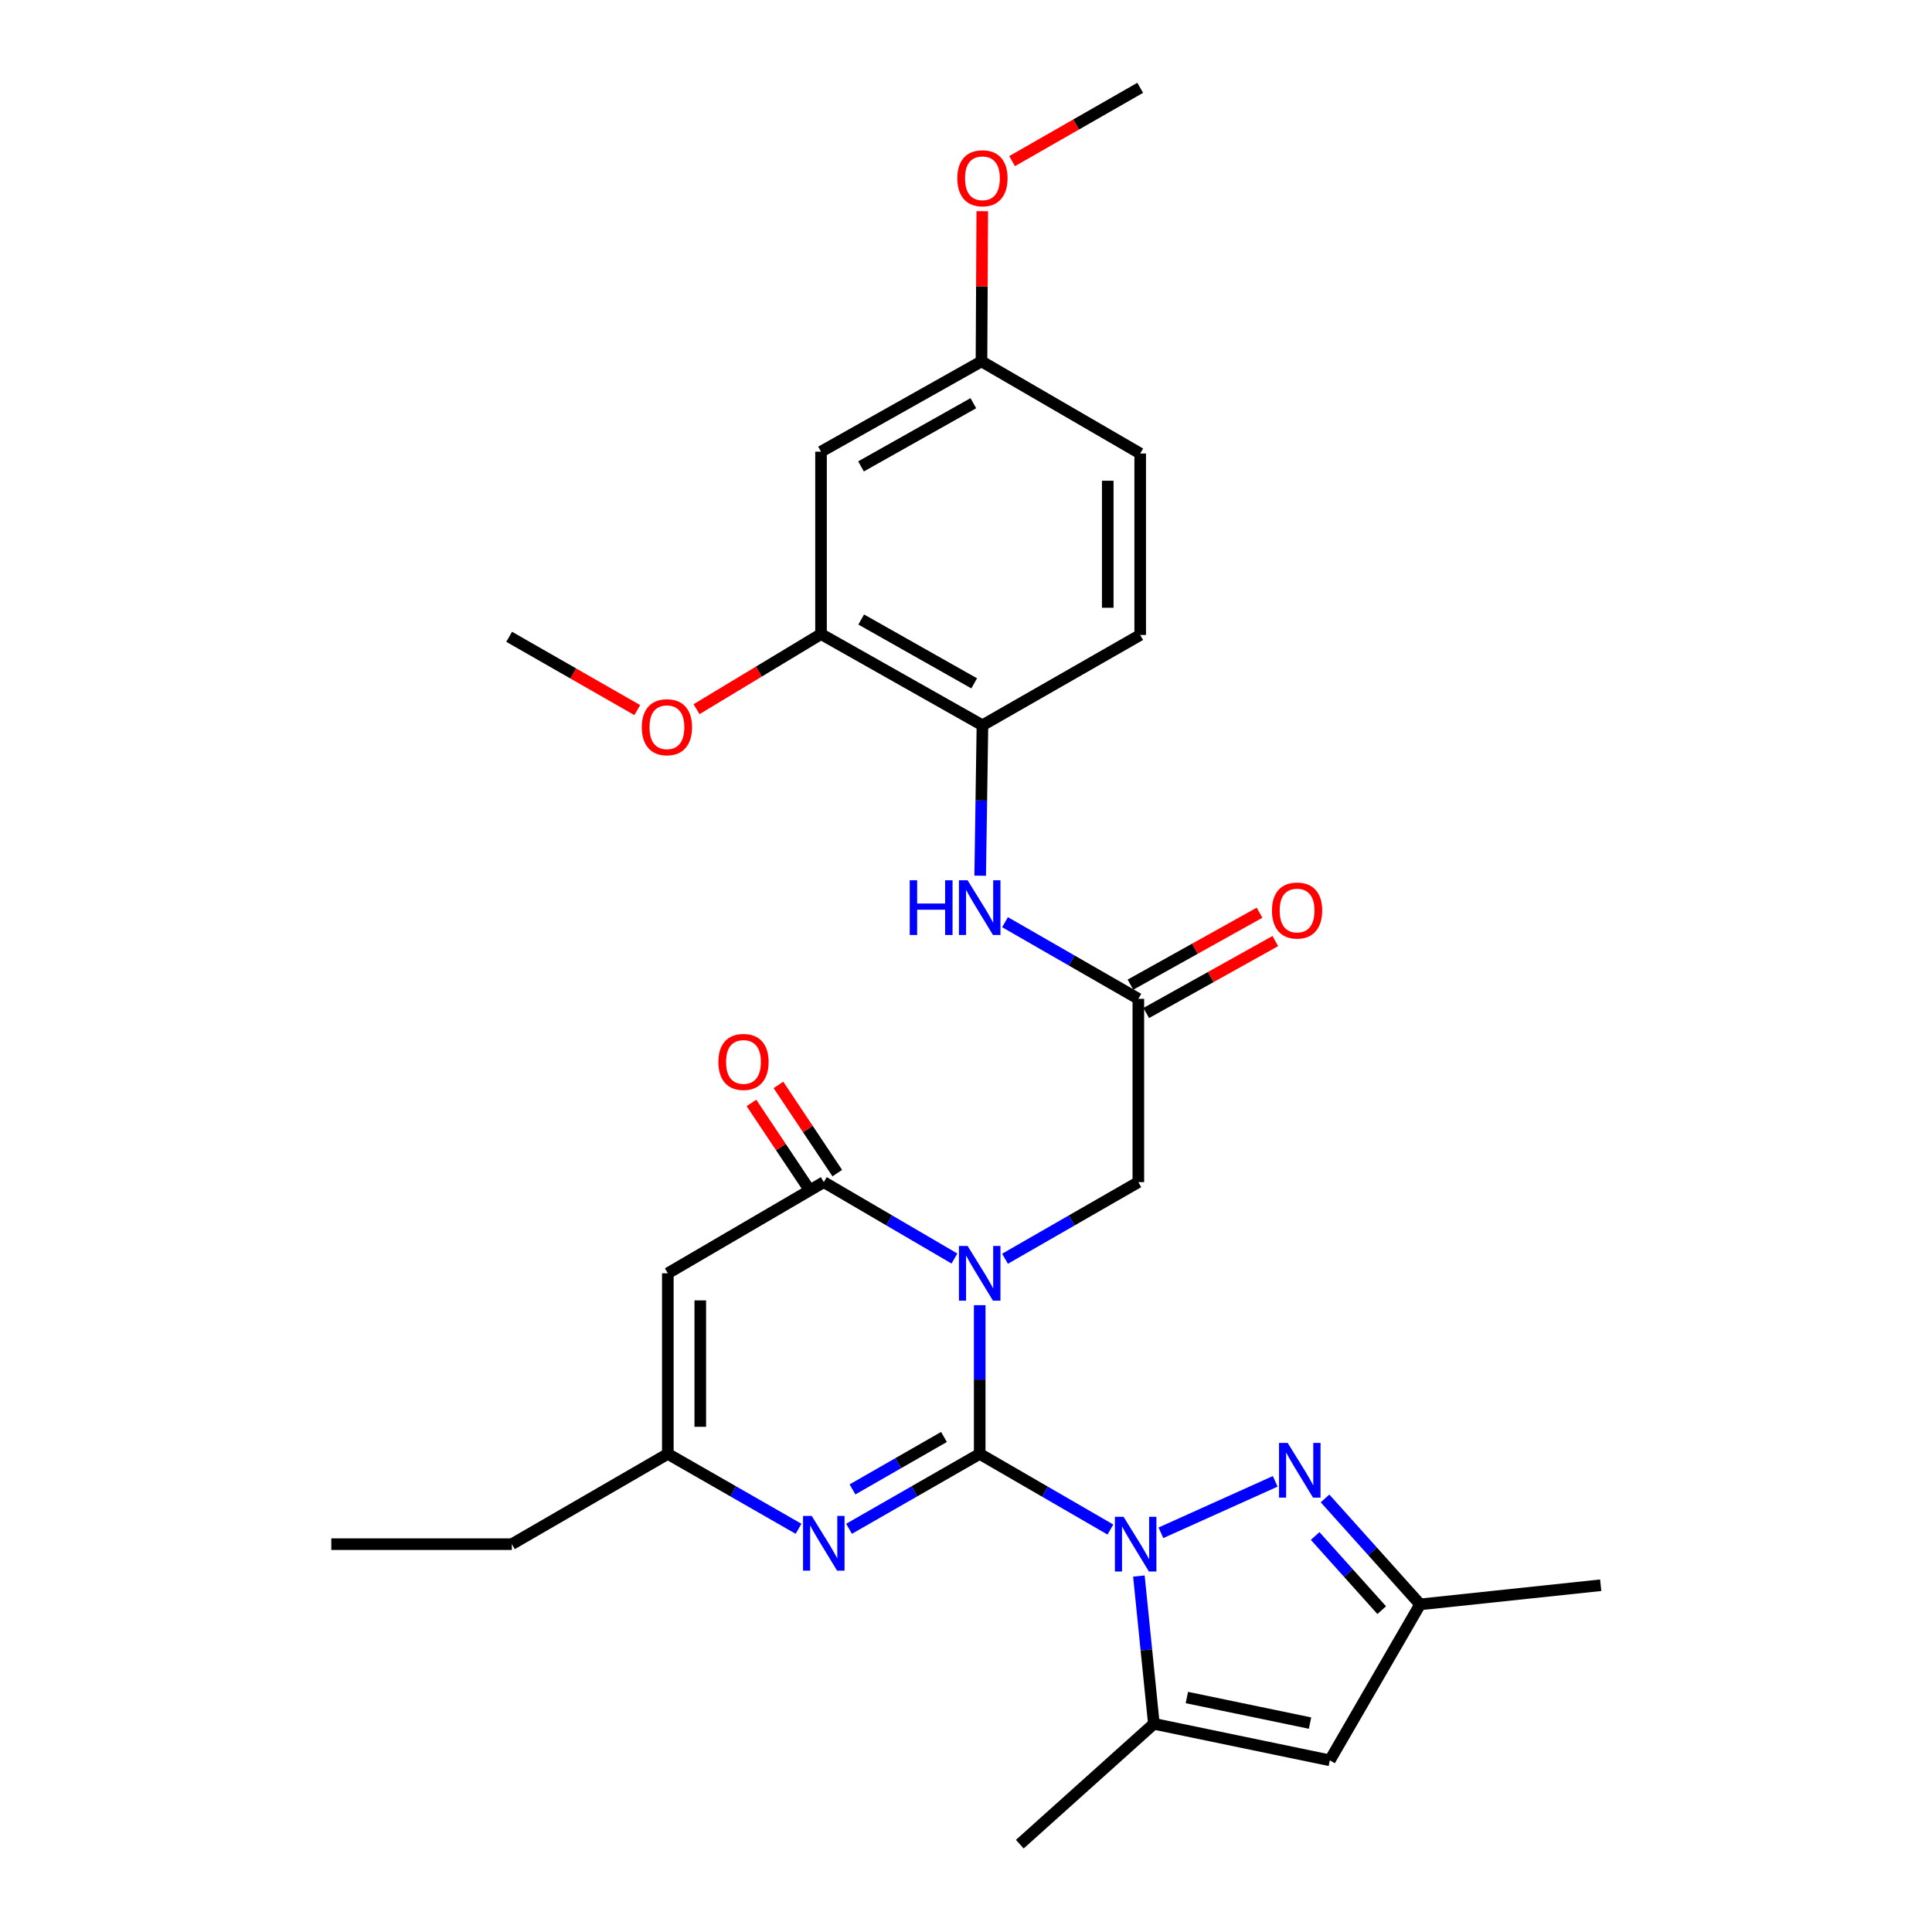 <?xml version='1.0' encoding='iso-8859-1'?>
<svg version='1.1' baseProfile='full'
              xmlns='http://www.w3.org/2000/svg'
                      xmlns:rdkit='http://www.rdkit.org/xml'
                      xmlns:xlink='http://www.w3.org/1999/xlink'
                  xml:space='preserve'
width='1000px' height='1000px' viewBox='0 0 1000 1000'>
<!-- END OF HEADER -->
<rect style='opacity:1.0;fill:#FFFFFF;stroke:none' width='1000' height='1000' x='0' y='0'> </rect>
<path class='bond-0' d='M 507.092,752.527 L 507.092,714.041' style='fill:none;fill-rule:evenodd;stroke:#000000;stroke-width:6px;stroke-linecap:butt;stroke-linejoin:miter;stroke-opacity:1' />
<path class='bond-0' d='M 507.092,714.041 L 507.092,675.555' style='fill:none;fill-rule:evenodd;stroke:#0000FF;stroke-width:6px;stroke-linecap:butt;stroke-linejoin:miter;stroke-opacity:1' />
<path class='bond-1' d='M 507.092,752.527 L 540.917,772.109' style='fill:none;fill-rule:evenodd;stroke:#000000;stroke-width:6px;stroke-linecap:butt;stroke-linejoin:miter;stroke-opacity:1' />
<path class='bond-1' d='M 540.917,772.109 L 574.743,791.69' style='fill:none;fill-rule:evenodd;stroke:#0000FF;stroke-width:6px;stroke-linecap:butt;stroke-linejoin:miter;stroke-opacity:1' />
<path class='bond-3' d='M 507.092,752.527 L 473.277,771.914' style='fill:none;fill-rule:evenodd;stroke:#000000;stroke-width:6px;stroke-linecap:butt;stroke-linejoin:miter;stroke-opacity:1' />
<path class='bond-3' d='M 473.277,771.914 L 439.462,791.3' style='fill:none;fill-rule:evenodd;stroke:#0000FF;stroke-width:6px;stroke-linecap:butt;stroke-linejoin:miter;stroke-opacity:1' />
<path class='bond-3' d='M 488.593,743.772 L 464.923,757.343' style='fill:none;fill-rule:evenodd;stroke:#000000;stroke-width:6px;stroke-linecap:butt;stroke-linejoin:miter;stroke-opacity:1' />
<path class='bond-3' d='M 464.923,757.343 L 441.252,770.913' style='fill:none;fill-rule:evenodd;stroke:#0000FF;stroke-width:6px;stroke-linecap:butt;stroke-linejoin:miter;stroke-opacity:1' />
<path class='bond-2' d='M 494.015,651.411 L 460.205,631.641' style='fill:none;fill-rule:evenodd;stroke:#0000FF;stroke-width:6px;stroke-linecap:butt;stroke-linejoin:miter;stroke-opacity:1' />
<path class='bond-2' d='M 460.205,631.641 L 426.396,611.87' style='fill:none;fill-rule:evenodd;stroke:#000000;stroke-width:6px;stroke-linecap:butt;stroke-linejoin:miter;stroke-opacity:1' />
<path class='bond-9' d='M 520.199,651.525 L 554.702,631.698' style='fill:none;fill-rule:evenodd;stroke:#0000FF;stroke-width:6px;stroke-linecap:butt;stroke-linejoin:miter;stroke-opacity:1' />
<path class='bond-9' d='M 554.702,631.698 L 589.205,611.87' style='fill:none;fill-rule:evenodd;stroke:#000000;stroke-width:6px;stroke-linecap:butt;stroke-linejoin:miter;stroke-opacity:1' />
<path class='bond-4' d='M 600.884,793.375 L 660.054,766.74' style='fill:none;fill-rule:evenodd;stroke:#0000FF;stroke-width:6px;stroke-linecap:butt;stroke-linejoin:miter;stroke-opacity:1' />
<path class='bond-5' d='M 589.487,815.754 L 593.363,853.998' style='fill:none;fill-rule:evenodd;stroke:#0000FF;stroke-width:6px;stroke-linecap:butt;stroke-linejoin:miter;stroke-opacity:1' />
<path class='bond-5' d='M 593.363,853.998 L 597.239,892.242' style='fill:none;fill-rule:evenodd;stroke:#000000;stroke-width:6px;stroke-linecap:butt;stroke-linejoin:miter;stroke-opacity:1' />
<path class='bond-16' d='M 433.382,607.209 L 418.146,584.378' style='fill:none;fill-rule:evenodd;stroke:#000000;stroke-width:6px;stroke-linecap:butt;stroke-linejoin:miter;stroke-opacity:1' />
<path class='bond-16' d='M 418.146,584.378 L 402.911,561.547' style='fill:none;fill-rule:evenodd;stroke:#FF0000;stroke-width:6px;stroke-linecap:butt;stroke-linejoin:miter;stroke-opacity:1' />
<path class='bond-16' d='M 419.411,616.532 L 404.175,593.701' style='fill:none;fill-rule:evenodd;stroke:#000000;stroke-width:6px;stroke-linecap:butt;stroke-linejoin:miter;stroke-opacity:1' />
<path class='bond-16' d='M 404.175,593.701 L 388.94,570.87' style='fill:none;fill-rule:evenodd;stroke:#FF0000;stroke-width:6px;stroke-linecap:butt;stroke-linejoin:miter;stroke-opacity:1' />
<path class='bond-29' d='M 426.396,611.87 L 345.664,659.058' style='fill:none;fill-rule:evenodd;stroke:#000000;stroke-width:6px;stroke-linecap:butt;stroke-linejoin:miter;stroke-opacity:1' />
<path class='bond-8' d='M 413.33,791.303 L 379.497,771.915' style='fill:none;fill-rule:evenodd;stroke:#0000FF;stroke-width:6px;stroke-linecap:butt;stroke-linejoin:miter;stroke-opacity:1' />
<path class='bond-8' d='M 379.497,771.915 L 345.664,752.527' style='fill:none;fill-rule:evenodd;stroke:#000000;stroke-width:6px;stroke-linecap:butt;stroke-linejoin:miter;stroke-opacity:1' />
<path class='bond-10' d='M 685.837,775.582 L 710.448,803.003' style='fill:none;fill-rule:evenodd;stroke:#0000FF;stroke-width:6px;stroke-linecap:butt;stroke-linejoin:miter;stroke-opacity:1' />
<path class='bond-10' d='M 710.448,803.003 L 735.06,830.423' style='fill:none;fill-rule:evenodd;stroke:#000000;stroke-width:6px;stroke-linecap:butt;stroke-linejoin:miter;stroke-opacity:1' />
<path class='bond-10' d='M 680.721,795.027 L 697.949,814.222' style='fill:none;fill-rule:evenodd;stroke:#0000FF;stroke-width:6px;stroke-linecap:butt;stroke-linejoin:miter;stroke-opacity:1' />
<path class='bond-10' d='M 697.949,814.222 L 715.177,833.416' style='fill:none;fill-rule:evenodd;stroke:#000000;stroke-width:6px;stroke-linecap:butt;stroke-linejoin:miter;stroke-opacity:1' />
<path class='bond-7' d='M 597.239,892.242 L 688.32,911.147' style='fill:none;fill-rule:evenodd;stroke:#000000;stroke-width:6px;stroke-linecap:butt;stroke-linejoin:miter;stroke-opacity:1' />
<path class='bond-7' d='M 614.315,878.632 L 678.071,891.865' style='fill:none;fill-rule:evenodd;stroke:#000000;stroke-width:6px;stroke-linecap:butt;stroke-linejoin:miter;stroke-opacity:1' />
<path class='bond-22' d='M 597.239,892.242 L 527.844,954.545' style='fill:none;fill-rule:evenodd;stroke:#000000;stroke-width:6px;stroke-linecap:butt;stroke-linejoin:miter;stroke-opacity:1' />
<path class='bond-6' d='M 345.664,659.058 L 345.664,752.527' style='fill:none;fill-rule:evenodd;stroke:#000000;stroke-width:6px;stroke-linecap:butt;stroke-linejoin:miter;stroke-opacity:1' />
<path class='bond-6' d='M 362.46,673.078 L 362.46,738.507' style='fill:none;fill-rule:evenodd;stroke:#000000;stroke-width:6px;stroke-linecap:butt;stroke-linejoin:miter;stroke-opacity:1' />
<path class='bond-30' d='M 688.32,911.147 L 735.06,830.423' style='fill:none;fill-rule:evenodd;stroke:#000000;stroke-width:6px;stroke-linecap:butt;stroke-linejoin:miter;stroke-opacity:1' />
<path class='bond-24' d='M 345.664,752.527 L 264.94,799.257' style='fill:none;fill-rule:evenodd;stroke:#000000;stroke-width:6px;stroke-linecap:butt;stroke-linejoin:miter;stroke-opacity:1' />
<path class='bond-11' d='M 589.205,611.87 L 589.205,516.992' style='fill:none;fill-rule:evenodd;stroke:#000000;stroke-width:6px;stroke-linecap:butt;stroke-linejoin:miter;stroke-opacity:1' />
<path class='bond-25' d='M 735.06,830.423 L 828.52,820.514' style='fill:none;fill-rule:evenodd;stroke:#000000;stroke-width:6px;stroke-linecap:butt;stroke-linejoin:miter;stroke-opacity:1' />
<path class='bond-12' d='M 589.205,516.992 L 554.702,497.157' style='fill:none;fill-rule:evenodd;stroke:#000000;stroke-width:6px;stroke-linecap:butt;stroke-linejoin:miter;stroke-opacity:1' />
<path class='bond-12' d='M 554.702,497.157 L 520.2,477.321' style='fill:none;fill-rule:evenodd;stroke:#0000FF;stroke-width:6px;stroke-linecap:butt;stroke-linejoin:miter;stroke-opacity:1' />
<path class='bond-17' d='M 593.293,524.328 L 626.698,505.711' style='fill:none;fill-rule:evenodd;stroke:#000000;stroke-width:6px;stroke-linecap:butt;stroke-linejoin:miter;stroke-opacity:1' />
<path class='bond-17' d='M 626.698,505.711 L 660.102,487.095' style='fill:none;fill-rule:evenodd;stroke:#FF0000;stroke-width:6px;stroke-linecap:butt;stroke-linejoin:miter;stroke-opacity:1' />
<path class='bond-17' d='M 585.117,509.656 L 618.521,491.04' style='fill:none;fill-rule:evenodd;stroke:#000000;stroke-width:6px;stroke-linecap:butt;stroke-linejoin:miter;stroke-opacity:1' />
<path class='bond-17' d='M 618.521,491.04 L 651.926,472.424' style='fill:none;fill-rule:evenodd;stroke:#FF0000;stroke-width:6px;stroke-linecap:butt;stroke-linejoin:miter;stroke-opacity:1' />
<path class='bond-13' d='M 507.34,453.266 L 507.925,414.334' style='fill:none;fill-rule:evenodd;stroke:#0000FF;stroke-width:6px;stroke-linecap:butt;stroke-linejoin:miter;stroke-opacity:1' />
<path class='bond-13' d='M 507.925,414.334 L 508.51,375.402' style='fill:none;fill-rule:evenodd;stroke:#000000;stroke-width:6px;stroke-linecap:butt;stroke-linejoin:miter;stroke-opacity:1' />
<path class='bond-14' d='M 508.51,375.402 L 424.959,328.196' style='fill:none;fill-rule:evenodd;stroke:#000000;stroke-width:6px;stroke-linecap:butt;stroke-linejoin:miter;stroke-opacity:1' />
<path class='bond-14' d='M 504.24,353.698 L 445.754,320.654' style='fill:none;fill-rule:evenodd;stroke:#000000;stroke-width:6px;stroke-linecap:butt;stroke-linejoin:miter;stroke-opacity:1' />
<path class='bond-18' d='M 508.51,375.402 L 590.166,328.663' style='fill:none;fill-rule:evenodd;stroke:#000000;stroke-width:6px;stroke-linecap:butt;stroke-linejoin:miter;stroke-opacity:1' />
<path class='bond-15' d='M 424.959,328.196 L 424.959,233.784' style='fill:none;fill-rule:evenodd;stroke:#000000;stroke-width:6px;stroke-linecap:butt;stroke-linejoin:miter;stroke-opacity:1' />
<path class='bond-21' d='M 424.959,328.196 L 392.743,347.636' style='fill:none;fill-rule:evenodd;stroke:#000000;stroke-width:6px;stroke-linecap:butt;stroke-linejoin:miter;stroke-opacity:1' />
<path class='bond-21' d='M 392.743,347.636 L 360.526,367.076' style='fill:none;fill-rule:evenodd;stroke:#FF0000;stroke-width:6px;stroke-linecap:butt;stroke-linejoin:miter;stroke-opacity:1' />
<path class='bond-31' d='M 424.959,233.784 L 508.015,187.045' style='fill:none;fill-rule:evenodd;stroke:#000000;stroke-width:6px;stroke-linecap:butt;stroke-linejoin:miter;stroke-opacity:1' />
<path class='bond-31' d='M 445.655,241.41 L 503.794,208.693' style='fill:none;fill-rule:evenodd;stroke:#000000;stroke-width:6px;stroke-linecap:butt;stroke-linejoin:miter;stroke-opacity:1' />
<path class='bond-20' d='M 590.166,328.663 L 590.166,234.736' style='fill:none;fill-rule:evenodd;stroke:#000000;stroke-width:6px;stroke-linecap:butt;stroke-linejoin:miter;stroke-opacity:1' />
<path class='bond-20' d='M 573.37,314.573 L 573.37,248.825' style='fill:none;fill-rule:evenodd;stroke:#000000;stroke-width:6px;stroke-linecap:butt;stroke-linejoin:miter;stroke-opacity:1' />
<path class='bond-19' d='M 508.015,187.045 L 590.166,234.736' style='fill:none;fill-rule:evenodd;stroke:#000000;stroke-width:6px;stroke-linecap:butt;stroke-linejoin:miter;stroke-opacity:1' />
<path class='bond-23' d='M 508.015,187.045 L 508.218,148.18' style='fill:none;fill-rule:evenodd;stroke:#000000;stroke-width:6px;stroke-linecap:butt;stroke-linejoin:miter;stroke-opacity:1' />
<path class='bond-23' d='M 508.218,148.18 L 508.421,109.316' style='fill:none;fill-rule:evenodd;stroke:#FF0000;stroke-width:6px;stroke-linecap:butt;stroke-linejoin:miter;stroke-opacity:1' />
<path class='bond-26' d='M 329.845,367.542 L 296.693,348.573' style='fill:none;fill-rule:evenodd;stroke:#FF0000;stroke-width:6px;stroke-linecap:butt;stroke-linejoin:miter;stroke-opacity:1' />
<path class='bond-26' d='M 296.693,348.573 L 263.541,329.605' style='fill:none;fill-rule:evenodd;stroke:#000000;stroke-width:6px;stroke-linecap:butt;stroke-linejoin:miter;stroke-opacity:1' />
<path class='bond-27' d='M 523.862,83.399 L 557.014,64.427' style='fill:none;fill-rule:evenodd;stroke:#FF0000;stroke-width:6px;stroke-linecap:butt;stroke-linejoin:miter;stroke-opacity:1' />
<path class='bond-27' d='M 557.014,64.427 L 590.166,45.455' style='fill:none;fill-rule:evenodd;stroke:#000000;stroke-width:6px;stroke-linecap:butt;stroke-linejoin:miter;stroke-opacity:1' />
<path class='bond-28' d='M 264.94,799.257 L 171.48,799.257' style='fill:none;fill-rule:evenodd;stroke:#000000;stroke-width:6px;stroke-linecap:butt;stroke-linejoin:miter;stroke-opacity:1' />
<path  class='atom-1' d='M 500.832 644.898
L 510.112 659.898
Q 511.032 661.378, 512.512 664.058
Q 513.992 666.738, 514.072 666.898
L 514.072 644.898
L 517.832 644.898
L 517.832 673.218
L 513.952 673.218
L 503.992 656.818
Q 502.832 654.898, 501.592 652.698
Q 500.392 650.498, 500.032 649.818
L 500.032 673.218
L 496.352 673.218
L 496.352 644.898
L 500.832 644.898
' fill='#0000FF'/>
<path  class='atom-2' d='M 581.555 785.097
L 590.835 800.097
Q 591.755 801.577, 593.235 804.257
Q 594.715 806.937, 594.795 807.097
L 594.795 785.097
L 598.555 785.097
L 598.555 813.417
L 594.675 813.417
L 584.715 797.017
Q 583.555 795.097, 582.315 792.897
Q 581.115 790.697, 580.755 790.017
L 580.755 813.417
L 577.075 813.417
L 577.075 785.097
L 581.555 785.097
' fill='#0000FF'/>
<path  class='atom-4' d='M 420.136 784.631
L 429.416 799.631
Q 430.336 801.111, 431.816 803.791
Q 433.296 806.471, 433.376 806.631
L 433.376 784.631
L 437.136 784.631
L 437.136 812.951
L 433.256 812.951
L 423.296 796.551
Q 422.136 794.631, 420.896 792.431
Q 419.696 790.231, 419.336 789.551
L 419.336 812.951
L 415.656 812.951
L 415.656 784.631
L 420.136 784.631
' fill='#0000FF'/>
<path  class='atom-5' d='M 666.505 746.859
L 675.785 761.859
Q 676.705 763.339, 678.185 766.019
Q 679.665 768.699, 679.745 768.859
L 679.745 746.859
L 683.505 746.859
L 683.505 775.179
L 679.625 775.179
L 669.665 758.779
Q 668.505 756.859, 667.265 754.659
Q 666.065 752.459, 665.705 751.779
L 665.705 775.179
L 662.025 775.179
L 662.025 746.859
L 666.505 746.859
' fill='#0000FF'/>
<path  class='atom-13' d='M 470.872 455.626
L 474.712 455.626
L 474.712 467.666
L 489.192 467.666
L 489.192 455.626
L 493.032 455.626
L 493.032 483.946
L 489.192 483.946
L 489.192 470.866
L 474.712 470.866
L 474.712 483.946
L 470.872 483.946
L 470.872 455.626
' fill='#0000FF'/>
<path  class='atom-13' d='M 500.832 455.626
L 510.112 470.626
Q 511.032 472.106, 512.512 474.786
Q 513.992 477.466, 514.072 477.626
L 514.072 455.626
L 517.832 455.626
L 517.832 483.946
L 513.952 483.946
L 503.992 467.546
Q 502.832 465.626, 501.592 463.426
Q 500.392 461.226, 500.032 460.546
L 500.032 483.946
L 496.352 483.946
L 496.352 455.626
L 500.832 455.626
' fill='#0000FF'/>
<path  class='atom-17' d='M 371.826 549.656
Q 371.826 542.856, 375.186 539.056
Q 378.546 535.256, 384.826 535.256
Q 391.106 535.256, 394.466 539.056
Q 397.826 542.856, 397.826 549.656
Q 397.826 556.536, 394.426 560.456
Q 391.026 564.336, 384.826 564.336
Q 378.586 564.336, 375.186 560.456
Q 371.826 556.576, 371.826 549.656
M 384.826 561.136
Q 389.146 561.136, 391.466 558.256
Q 393.826 555.336, 393.826 549.656
Q 393.826 544.096, 391.466 541.296
Q 389.146 538.456, 384.826 538.456
Q 380.506 538.456, 378.146 541.256
Q 375.826 544.056, 375.826 549.656
Q 375.826 555.376, 378.146 558.256
Q 380.506 561.136, 384.826 561.136
' fill='#FF0000'/>
<path  class='atom-18' d='M 658.365 471.284
Q 658.365 464.484, 661.725 460.684
Q 665.085 456.884, 671.365 456.884
Q 677.645 456.884, 681.005 460.684
Q 684.365 464.484, 684.365 471.284
Q 684.365 478.164, 680.965 482.084
Q 677.565 485.964, 671.365 485.964
Q 665.125 485.964, 661.725 482.084
Q 658.365 478.204, 658.365 471.284
M 671.365 482.764
Q 675.685 482.764, 678.005 479.884
Q 680.365 476.964, 680.365 471.284
Q 680.365 465.724, 678.005 462.924
Q 675.685 460.084, 671.365 460.084
Q 667.045 460.084, 664.685 462.884
Q 662.365 465.684, 662.365 471.284
Q 662.365 477.004, 664.685 479.884
Q 667.045 482.764, 671.365 482.764
' fill='#FF0000'/>
<path  class='atom-22' d='M 332.197 376.406
Q 332.197 369.606, 335.557 365.806
Q 338.917 362.006, 345.197 362.006
Q 351.477 362.006, 354.837 365.806
Q 358.197 369.606, 358.197 376.406
Q 358.197 383.286, 354.797 387.206
Q 351.397 391.086, 345.197 391.086
Q 338.957 391.086, 335.557 387.206
Q 332.197 383.326, 332.197 376.406
M 345.197 387.886
Q 349.517 387.886, 351.837 385.006
Q 354.197 382.086, 354.197 376.406
Q 354.197 370.846, 351.837 368.046
Q 349.517 365.206, 345.197 365.206
Q 340.877 365.206, 338.517 368.006
Q 336.197 370.806, 336.197 376.406
Q 336.197 382.126, 338.517 385.006
Q 340.877 387.886, 345.197 387.886
' fill='#FF0000'/>
<path  class='atom-24' d='M 495.51 92.265
Q 495.51 85.465, 498.87 81.665
Q 502.23 77.865, 508.51 77.865
Q 514.79 77.865, 518.15 81.665
Q 521.51 85.465, 521.51 92.265
Q 521.51 99.145, 518.11 103.065
Q 514.71 106.945, 508.51 106.945
Q 502.27 106.945, 498.87 103.065
Q 495.51 99.185, 495.51 92.265
M 508.51 103.745
Q 512.83 103.745, 515.15 100.865
Q 517.51 97.945, 517.51 92.265
Q 517.51 86.705, 515.15 83.905
Q 512.83 81.065, 508.51 81.065
Q 504.19 81.065, 501.83 83.865
Q 499.51 86.665, 499.51 92.265
Q 499.51 97.985, 501.83 100.865
Q 504.19 103.745, 508.51 103.745
' fill='#FF0000'/>
</svg>
